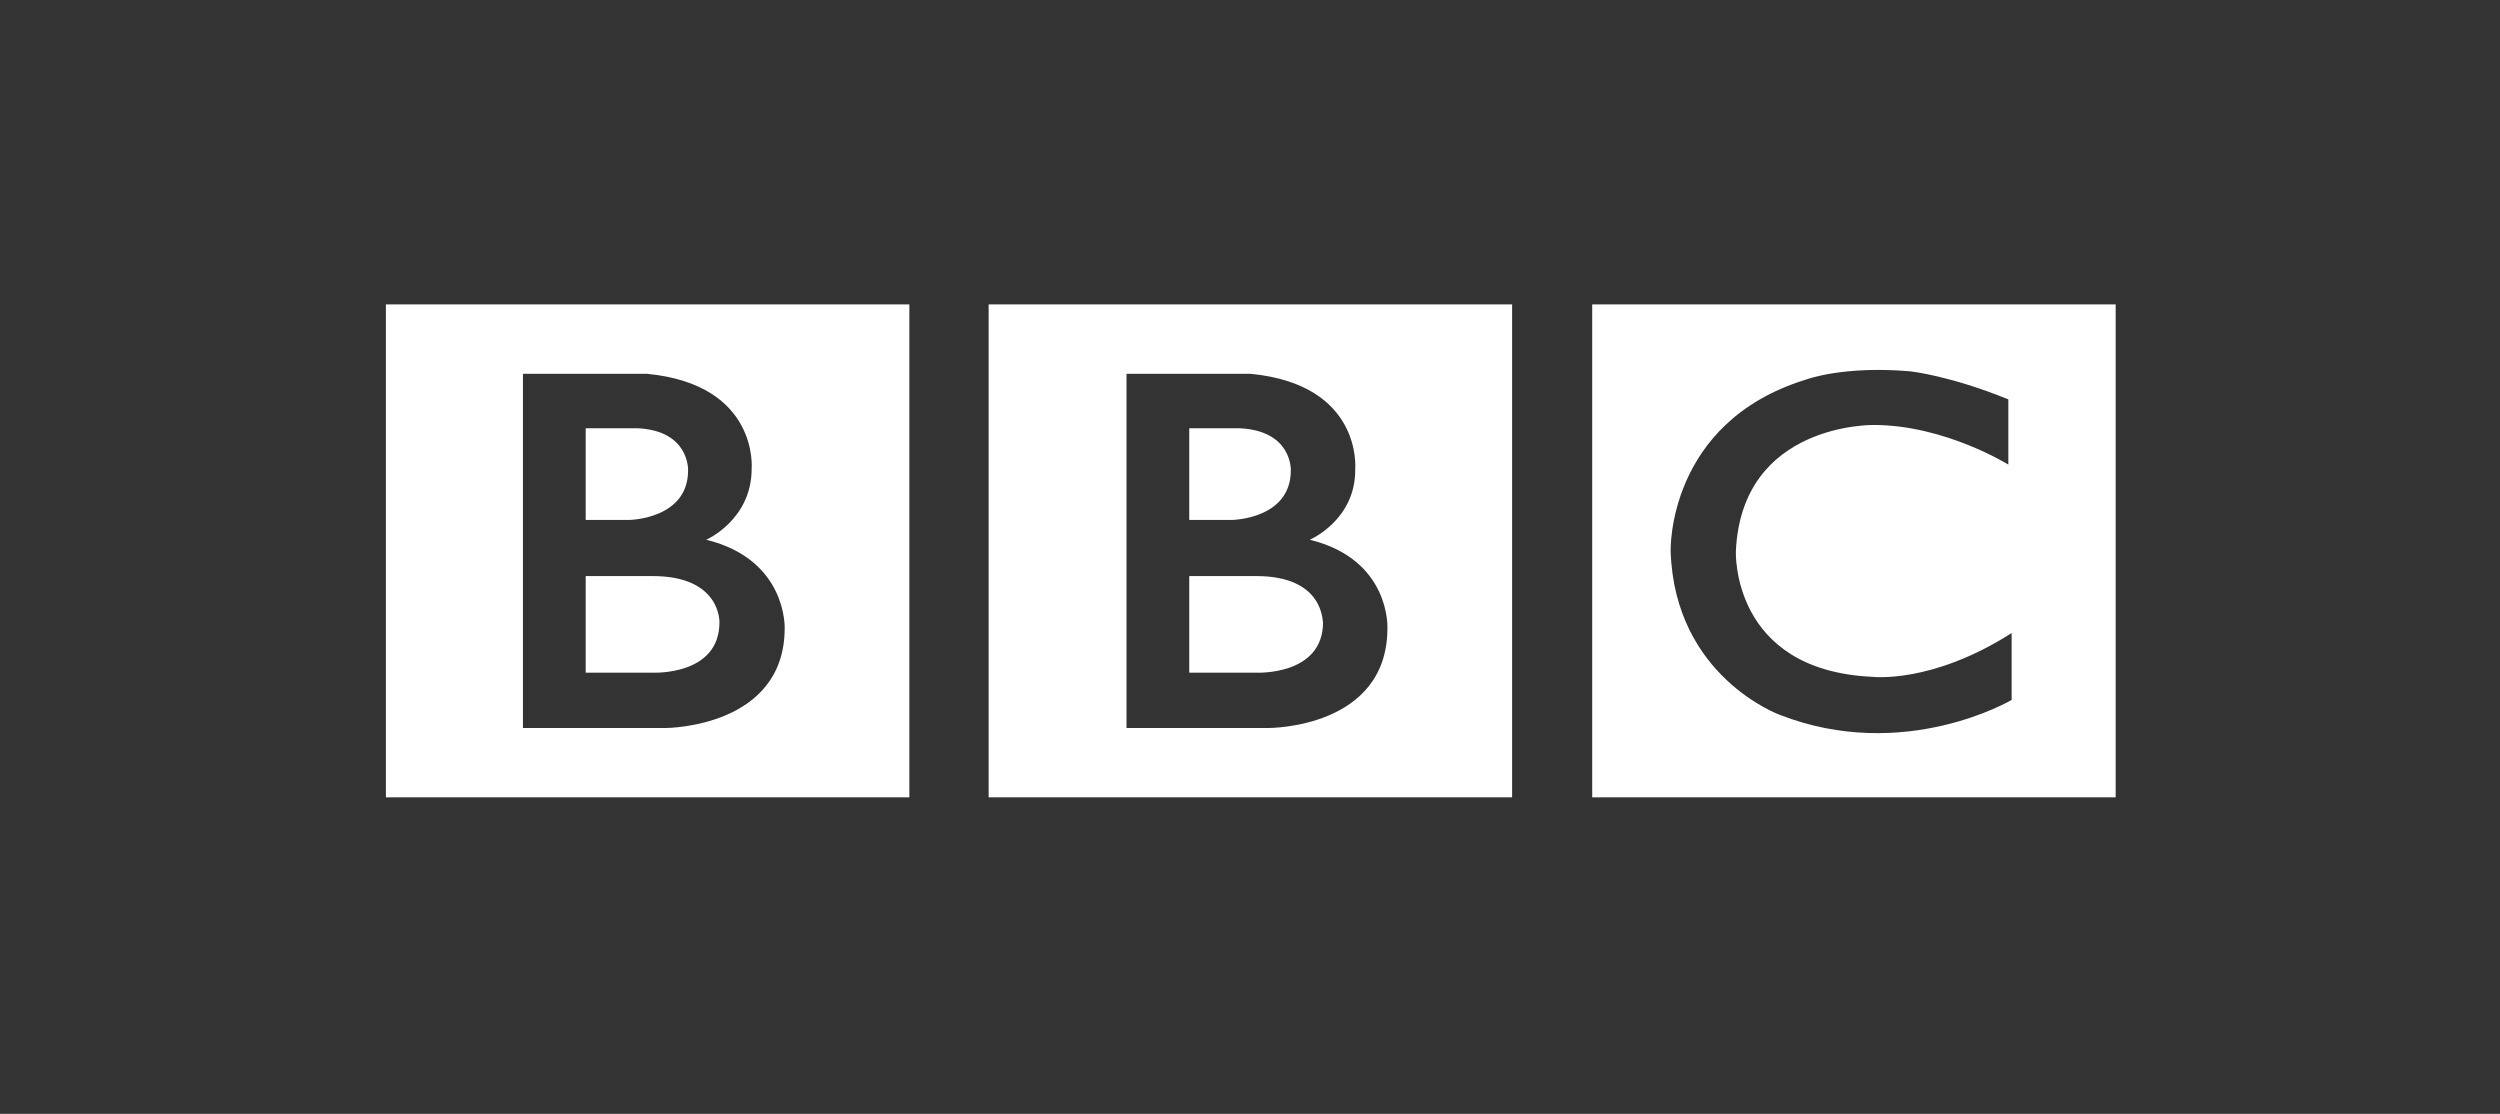 <svg width="101" height="45" viewBox="0 0 101 45" fill="none" xmlns="http://www.w3.org/2000/svg">
<rect x="0" y="0" width="101" height="45" fill="#333333" stroke="none"/>
<path d="M64.325 12.299V32.213H85.473V12.299H64.325ZM81.27 28.277C81.27 28.277 76.934 30.845 71.897 28.877C71.897 28.877 67.66 27.343 67.494 22.273C67.494 22.273 67.327 17.069 72.964 15.334C72.964 15.334 74.465 14.767 77.167 15.001C77.167 15.001 78.768 15.168 81.137 16.135V18.77C81.137 18.77 78.568 17.169 75.7 17.169C75.7 17.169 70.362 17.069 70.129 22.273C70.129 22.273 69.929 27.076 75.633 27.343C75.633 27.343 78.034 27.643 81.27 25.575V28.277ZM50.081 17.302H48.046V21.005H49.781C49.781 21.005 52.149 20.972 52.149 19.004C52.149 19.004 52.216 17.436 50.081 17.302ZM50.748 23.273H48.046V27.176H50.748C50.748 27.176 53.45 27.31 53.45 25.141C53.417 25.141 53.517 23.273 50.748 23.273ZM50.748 23.273H48.046V27.176H50.748C50.748 27.176 53.45 27.31 53.45 25.141C53.417 25.141 53.517 23.273 50.748 23.273ZM52.149 19.004C52.149 19.004 52.216 17.402 50.081 17.302H48.046V21.005H49.781C49.781 21.005 52.149 20.972 52.149 19.004ZM39.941 12.299V32.213H61.089V12.299H39.941ZM56.052 25.375C56.052 29.411 51.315 29.411 51.249 29.411H45.511V15.101H50.515C55.051 15.534 54.751 18.937 54.751 18.937C54.785 21.005 52.916 21.806 52.916 21.806C56.185 22.606 56.052 25.375 56.052 25.375ZM50.748 23.273H48.046V27.176H50.748C50.748 27.176 53.45 27.31 53.45 25.141C53.417 25.141 53.517 23.273 50.748 23.273ZM52.149 19.004C52.149 19.004 52.216 17.402 50.081 17.302H48.046V21.005H49.781C49.781 21.005 52.149 20.972 52.149 19.004ZM25.73 17.302H23.662V21.005H25.397C25.397 21.005 27.765 20.972 27.765 19.004C27.799 19.004 27.865 17.436 25.73 17.302ZM26.364 23.273H23.662V27.176H26.364C26.364 27.176 29.066 27.31 29.066 25.141C29.066 25.141 29.133 23.273 26.364 23.273ZM26.364 23.273H23.662V27.176H26.364C26.364 27.176 29.066 27.31 29.066 25.141C29.066 25.141 29.133 23.273 26.364 23.273ZM27.799 19.004C27.799 19.004 27.865 17.402 25.764 17.302H23.696V21.005H25.43C25.43 21.005 27.799 20.972 27.799 19.004ZM15.59 12.299V32.213H36.738V12.299H15.59ZM31.701 25.375C31.701 29.378 26.965 29.411 26.898 29.411H21.127V15.101H26.131C30.667 15.534 30.367 18.937 30.367 18.937C30.367 21.005 28.532 21.806 28.532 21.806C31.801 22.606 31.701 25.375 31.701 25.375ZM26.364 23.273H23.662V27.176H26.364C26.364 27.176 29.066 27.31 29.066 25.141C29.066 25.141 29.133 23.273 26.364 23.273ZM27.799 19.004C27.799 19.004 27.865 17.402 25.764 17.302H23.696V21.005H25.43C25.43 21.005 27.799 20.972 27.799 19.004ZM25.73 17.302H23.662V21.005H25.397C25.397 21.005 27.765 20.972 27.765 19.004C27.799 19.004 27.865 17.436 25.73 17.302ZM26.364 23.273H23.662V27.176H26.364C26.364 27.176 29.066 27.31 29.066 25.141C29.066 25.141 29.133 23.273 26.364 23.273ZM26.364 23.273H23.662V27.176H26.364C26.364 27.176 29.066 27.31 29.066 25.141C29.066 25.141 29.133 23.273 26.364 23.273ZM25.73 17.302H23.662V21.005H25.397C25.397 21.005 27.765 20.972 27.765 19.004C27.799 19.004 27.865 17.436 25.73 17.302Z" fill="white"/>
</svg>
